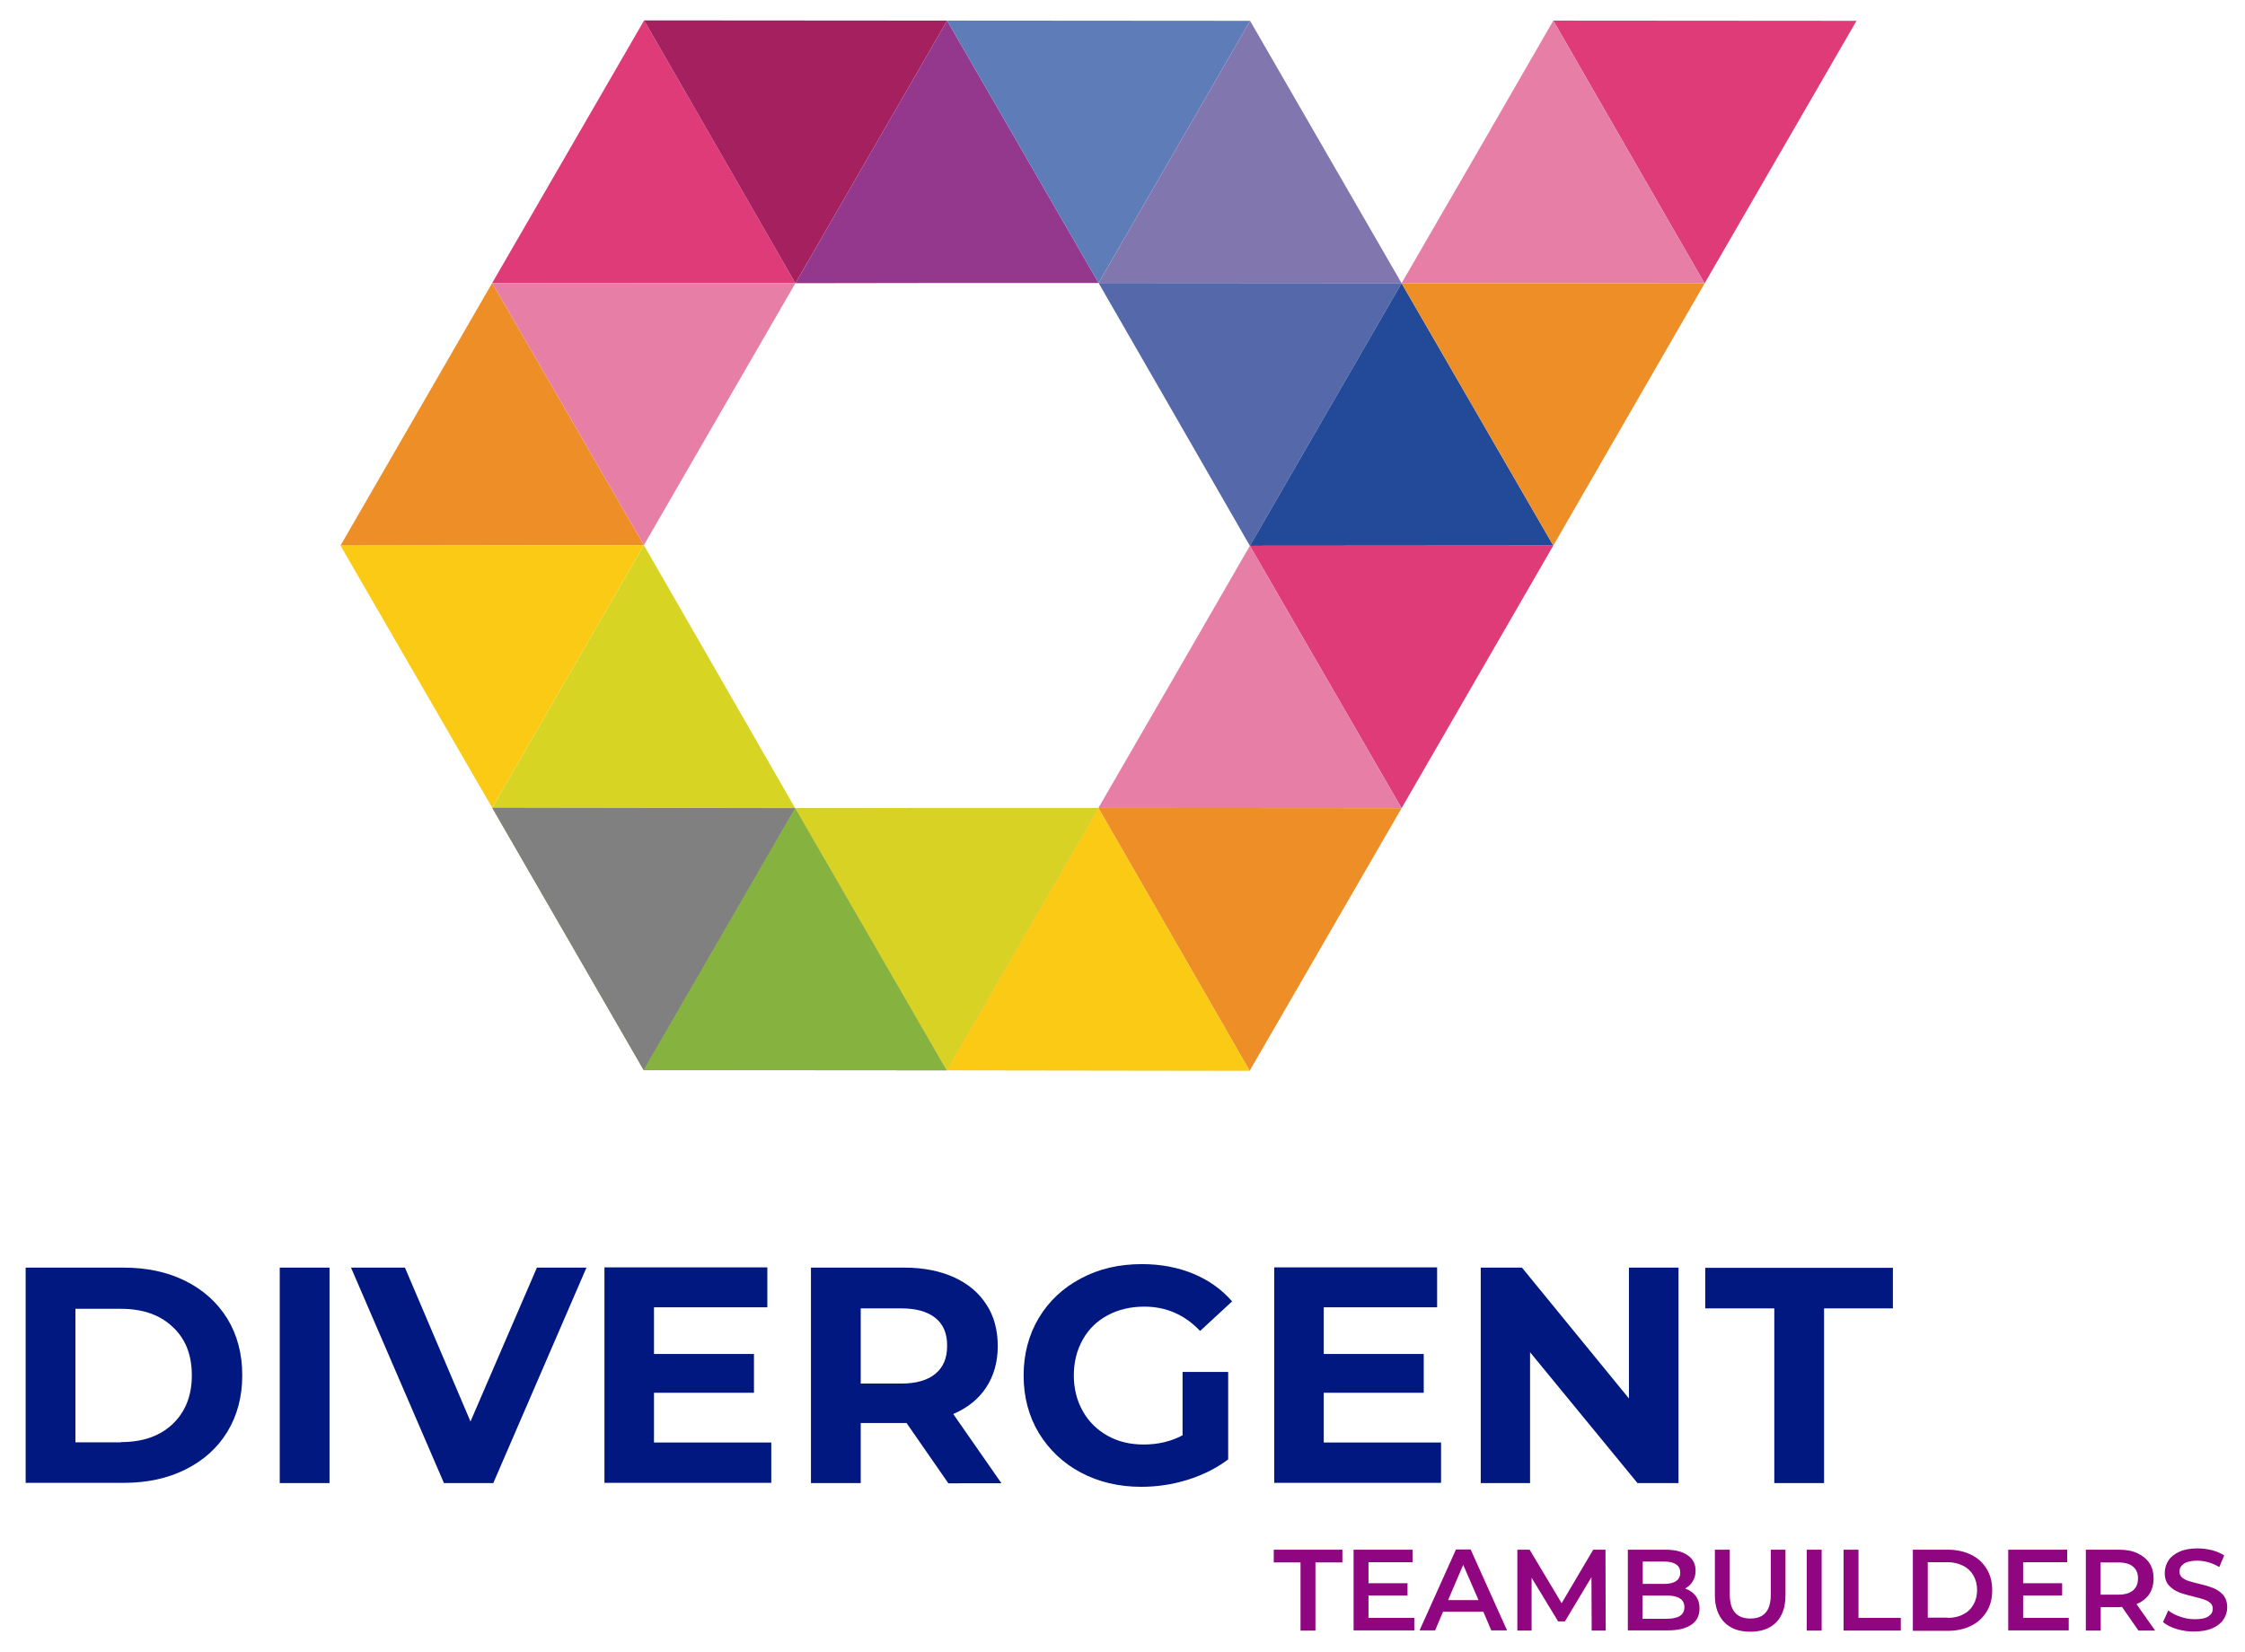 <?xml version="1.0" encoding="UTF-8"?> <!-- Generator: Adobe Illustrator 25.0.1, SVG Export Plug-In . SVG Version: 6.00 Build 0) --> <svg xmlns="http://www.w3.org/2000/svg" xmlns:xlink="http://www.w3.org/1999/xlink" version="1.1" id="Layer_1" x="0px" y="0px" viewBox="0 0 1024 753.8" style="enable-background:new 0 0 1024 753.8;" xml:space="preserve"> <style type="text/css"> .st0{enable-background:new ;} .st1{fill:#001880;} .st2{fill:#900580;} .st3{fill-rule:evenodd;clip-rule:evenodd;fill:#EE8E27;} .st4{fill-rule:evenodd;clip-rule:evenodd;fill:#DE3B78;} .st5{fill-rule:evenodd;clip-rule:evenodd;fill:#E77EA6;} .st6{fill-rule:evenodd;clip-rule:evenodd;fill:#A4205E;} .st7{fill-rule:evenodd;clip-rule:evenodd;fill:#93388D;} .st8{fill-rule:evenodd;clip-rule:evenodd;fill:#5E7CB8;} .st9{fill-rule:evenodd;clip-rule:evenodd;fill:#8276AF;} .st10{fill-rule:evenodd;clip-rule:evenodd;fill:#5468AA;} .st11{fill-rule:evenodd;clip-rule:evenodd;fill:#224A98;} .st12{fill-rule:evenodd;clip-rule:evenodd;fill:#E5E4E4;} .st13{fill-rule:evenodd;clip-rule:evenodd;fill:#B2B1B2;} .st14{fill-rule:evenodd;clip-rule:evenodd;fill:#808080;} .st15{fill-rule:evenodd;clip-rule:evenodd;fill:#89BA44;} .st16{fill-rule:evenodd;clip-rule:evenodd;fill:#D7D423;} .st17{fill-rule:evenodd;clip-rule:evenodd;fill:#FACA14;} .st18{fill-rule:evenodd;clip-rule:evenodd;fill:#86B23F;} .st19{fill-rule:evenodd;clip-rule:evenodd;fill:#D7D223;} </style> <g id="Layer_2_1_"> <g id="Layer_1-2"> <g class="st0"> <path class="st1" d="M11.7,578.3h44.6c10.7,0,20.1,2,28.3,6.1c8.2,4.1,14.5,9.8,19.1,17.2c4.5,7.4,6.8,16,6.8,25.8 c0,9.8-2.3,18.4-6.8,25.8c-4.5,7.4-10.9,13.1-19.1,17.2c-8.2,4.1-17.6,6.1-28.3,6.1H11.7V578.3z M55.2,657.9 c9.8,0,17.7-2.7,23.5-8.2c5.8-5.5,8.8-12.9,8.8-22.2c0-9.4-2.9-16.8-8.8-22.2c-5.8-5.5-13.7-8.2-23.5-8.2H34.4v60.9H55.2z"></path> </g> <g class="st0"> <path class="st1" d="M127.6,578.3h22.7v98.3h-22.7V578.3z"></path> </g> <g class="st0"> <path class="st1" d="M267.5,578.3L225,676.6h-22.5l-42.4-98.3h24.6l29.9,70.2l30.3-70.2H267.5z"></path> </g> <g class="st0"> <path class="st1" d="M351.8,658.3v18.2h-76.1v-98.3h74.3v18.2h-51.7v21.3h45.6v17.7h-45.6v22.7H351.8z"></path> <path class="st1" d="M432.5,676.6l-19-27.4h-1.1h-19.8v27.4h-22.7v-98.3h42.5c8.7,0,16.3,1.5,22.7,4.4c6.4,2.9,11.3,7,14.8,12.4 c3.5,5.3,5.2,11.7,5.2,19c0,7.3-1.8,13.6-5.3,18.9c-3.5,5.3-8.5,9.3-15,12.1l22,31.6H432.5z M426.7,601.3 c-3.6-2.9-8.8-4.4-15.6-4.4h-18.5v34.3h18.5c6.8,0,12-1.5,15.6-4.5c3.6-3,5.3-7.2,5.3-12.6C432.1,608.5,430.3,604.2,426.7,601.3z "></path> <path class="st1" d="M539.4,625.9h20.8v39.9c-5.3,4-11.5,7.1-18.5,9.3s-14.1,3.2-21.2,3.2c-10.2,0-19.4-2.2-27.5-6.5 s-14.5-10.4-19.2-18.1c-4.6-7.7-6.9-16.4-6.9-26.2c0-9.7,2.3-18.5,6.9-26.2c4.6-7.7,11.1-13.8,19.3-18.1 c8.2-4.4,17.5-6.5,27.8-6.5c8.6,0,16.4,1.5,23.4,4.4c7,2.9,12.9,7.1,17.7,12.6l-14.6,13.5c-7-7.4-15.5-11.1-25.4-11.1 c-6.3,0-11.8,1.3-16.7,3.9c-4.9,2.6-8.7,6.3-11.4,11.1c-2.7,4.8-4.1,10.2-4.1,16.4c0,6.1,1.4,11.5,4.1,16.3 c2.7,4.8,6.5,8.5,11.3,11.2c4.8,2.7,10.3,4,16.5,4c6.5,0,12.4-1.4,17.7-4.2V625.9z"></path> <path class="st1" d="M657.3,658.3v18.2h-76.1v-98.3h74.3v18.2h-51.7v21.3h45.6v17.7h-45.6v22.7H657.3z"></path> <path class="st1" d="M765.6,578.3v98.3h-18.7l-49-59.7v59.7h-22.5v-98.3h18.8l48.8,59.7v-59.7H765.6z"></path> <path class="st1" d="M809.2,596.9h-31.4v-18.5h85.6v18.5H832v79.7h-22.7V596.9z"></path> </g> <g class="st0"> <path class="st2" d="M593.2,712.8H581V707h31.3v5.8H600v31.1h-6.8V712.8z"></path> <path class="st2" d="M645.1,738.1v5.7h-27.7V707h26.9v5.7h-20.1v9.6h17.8v5.6h-17.8v10.2H645.1z"></path> <path class="st2" d="M676.6,735.3h-18.4l-3.6,8.5h-7.1l16.6-36.9h6.7l16.6,36.9h-7.2L676.6,735.3z M674.4,730l-7-16.1l-6.9,16.1 H674.4z"></path> <path class="st2" d="M726,743.9l-0.1-24.4l-12.1,20.2h-3.1l-12.1-19.9v24.1h-6.5V707h5.6l14.6,24.4l14.4-24.4h5.6l0.1,36.9H726z"></path> <path class="st2" d="M773.4,728c1.2,1.6,1.8,3.5,1.8,5.8c0,3.2-1.2,5.7-3.7,7.4c-2.5,1.7-6,2.6-10.7,2.6h-18.3V707h17.3 c4.4,0,7.7,0.9,10.1,2.6c2.4,1.7,3.5,4,3.5,7c0,1.8-0.4,3.4-1.3,4.8c-0.8,1.4-2,2.5-3.5,3.3C770.6,725.4,772.2,726.5,773.4,728z M749.3,712.4v10.2h9.7c2.4,0,4.2-0.4,5.5-1.3c1.3-0.9,1.9-2.1,1.9-3.8c0-1.7-0.6-3-1.9-3.8c-1.3-0.9-3.1-1.3-5.5-1.3H749.3z M768.3,733.2c0-3.5-2.7-5.3-8-5.3h-11.1v10.6h11.1C765.7,738.5,768.3,736.7,768.3,733.2z"></path> <path class="st2" d="M786.5,740.1c-2.8-2.9-4.3-7-4.3-12.3V707h6.8v20.5c0,7.2,3.1,10.9,9.4,10.9c6.2,0,9.3-3.6,9.3-10.9V707h6.7 v20.8c0,5.3-1.4,9.4-4.2,12.3c-2.8,2.9-6.8,4.3-11.9,4.3C793.3,744.4,789.3,743,786.5,740.1z"></path> <path class="st2" d="M824.1,707h6.8v36.9h-6.8V707z"></path> <path class="st2" d="M840.9,707h6.8v31.1H867v5.8h-26.1V707z"></path> <path class="st2" d="M872.5,707h16.1c3.9,0,7.4,0.8,10.5,2.3s5.4,3.7,7.1,6.5c1.7,2.8,2.5,6,2.5,9.7c0,3.7-0.8,6.9-2.5,9.7 c-1.7,2.8-4.1,5-7.1,6.5s-6.5,2.3-10.5,2.3h-16.1V707z M888.3,738.1c2.7,0,5.1-0.5,7.1-1.6c2.1-1,3.6-2.5,4.7-4.4 s1.7-4.1,1.7-6.7s-0.6-4.7-1.7-6.7c-1.1-1.9-2.7-3.4-4.7-4.4c-2.1-1-4.4-1.6-7.1-1.6h-9v25.3H888.3z"></path> <path class="st2" d="M943.6,738.1v5.7H916V707h26.9v5.7h-20.1v9.6h17.8v5.6h-17.8v10.2H943.6z"></path> <path class="st2" d="M975.4,743.9l-7.5-10.8c-0.3,0-0.8,0.1-1.4,0.1h-8.3v10.7h-6.8V707h15.2c3.2,0,6,0.5,8.3,1.6 c2.4,1.1,4.2,2.6,5.5,4.5c1.3,2,1.9,4.3,1.9,7c0,2.8-0.7,5.2-2,7.2c-1.4,2-3.3,3.5-5.8,4.5l8.5,12.1H975.4z M972.9,714.7 c-1.5-1.3-3.8-1.9-6.8-1.9h-8v14.7h8c3,0,5.2-0.6,6.8-1.9c1.5-1.3,2.3-3.1,2.3-5.5S974.4,715.9,972.9,714.7z"></path> <path class="st2" d="M992.9,743.2c-2.7-0.8-4.8-1.9-6.3-3.2l2.4-5.3c1.5,1.2,3.4,2.2,5.6,2.9c2.2,0.8,4.4,1.1,6.6,1.1 c2.7,0,4.8-0.4,6.1-1.3c1.4-0.9,2-2,2-3.5c0-1.1-0.4-1.9-1.1-2.6c-0.8-0.7-1.7-1.2-2.9-1.6s-2.7-0.8-4.7-1.3 c-2.8-0.7-5.1-1.3-6.8-2s-3.2-1.7-4.5-3.1s-1.9-3.3-1.9-5.8c0-2,0.6-3.9,1.7-5.6c1.1-1.7,2.8-3,5-4c2.2-1,5-1.5,8.2-1.5 c2.2,0,4.5,0.3,6.6,0.8c2.2,0.6,4.1,1.4,5.6,2.4l-2.2,5.3c-1.6-0.9-3.3-1.7-5.1-2.2c-1.8-0.5-3.5-0.7-5.1-0.7 c-2.7,0-4.7,0.5-6,1.4s-2,2.1-2,3.6c0,1.1,0.4,1.9,1.1,2.6c0.8,0.7,1.7,1.2,2.9,1.6c1.2,0.4,2.7,0.8,4.7,1.3c2.7,0.6,5,1.3,6.7,2 s3.3,1.7,4.5,3.1c1.2,1.4,1.9,3.3,1.9,5.7c0,2-0.6,3.9-1.7,5.5c-1.1,1.7-2.8,3-5,4c-2.2,1-5,1.5-8.2,1.5 C998.3,744.4,995.6,744,992.9,743.2z"></path> </g> <polygon class="st3" points="293.7,248.7 224.5,129.1 155.3,248.9 "></polygon> <polygon class="st4" points="224.5,129.1 362.8,129.2 293.8,9.3 "></polygon> <polygon class="st5" points="362.8,129.2 224.5,129.1 293.7,248.7 328.2,189 "></polygon> <polygon class="st6" points="293.8,9.3 362.8,129.2 432,9.4 "></polygon> <polygon class="st7" points="432,9.4 362.8,129.2 431.9,129.1 501.1,129.1 "></polygon> <polygon class="st8" points="432,9.4 501.1,129.1 570.2,9.5 "></polygon> <polygon class="st9" points="570.2,9.5 501.1,129.1 639.3,129.2 "></polygon> <polygon class="st10" points="639.3,129.2 501.1,129.1 535.6,189 570.1,249 "></polygon> <polygon class="st11" points="639.3,129.2 570.1,249 708.5,248.9 "></polygon> <polygon class="st12" points="431.8,488.3 501,368.6 570,488.5 "></polygon> <polygon class="st13" points="431.8,488.3 501,368.6 431.9,368.6 362.7,368.7 "></polygon> <polygon class="st14" points="431.8,488.3 362.7,368.7 293.6,488.2 "></polygon> <polygon class="st15" points="293.6,488.2 362.7,368.7 224.5,368.5 "></polygon> <polygon class="st16" points="224.5,368.5 362.7,368.7 328.2,308.7 293.7,248.7 "></polygon> <polygon class="st17" points="224.5,368.5 293.7,248.7 155.3,248.9 "></polygon> <polygon class="st3" points="501,368.6 639.3,368.7 570,488.5 "></polygon> <polygon class="st4" points="639.3,368.7 570.1,249 708.5,248.9 "></polygon> <polygon class="st5" points="570.1,249 639.3,368.7 501,368.6 535.6,308.8 "></polygon> <polygon class="st14" points="224.5,368.5 362.7,368.7 293.6,488.2 "></polygon> <polygon class="st18" points="293.6,488.2 362.7,368.7 431.8,488.3 "></polygon> <polygon class="st19" points="431.8,488.3 362.7,368.7 431.9,368.6 501,368.6 "></polygon> <polygon class="st17" points="431.8,488.3 501,368.6 570,488.5 "></polygon> <polygon class="st3" points="639.3,129.2 777.5,129.3 708.5,248.9 "></polygon> <polygon class="st4" points="777.5,129.3 708.5,9.4 846.8,9.5 "></polygon> <polygon class="st5" points="708.5,9.4 777.5,129.3 639.3,129.2 673.9,69.4 "></polygon> </g> </g> </svg> 
